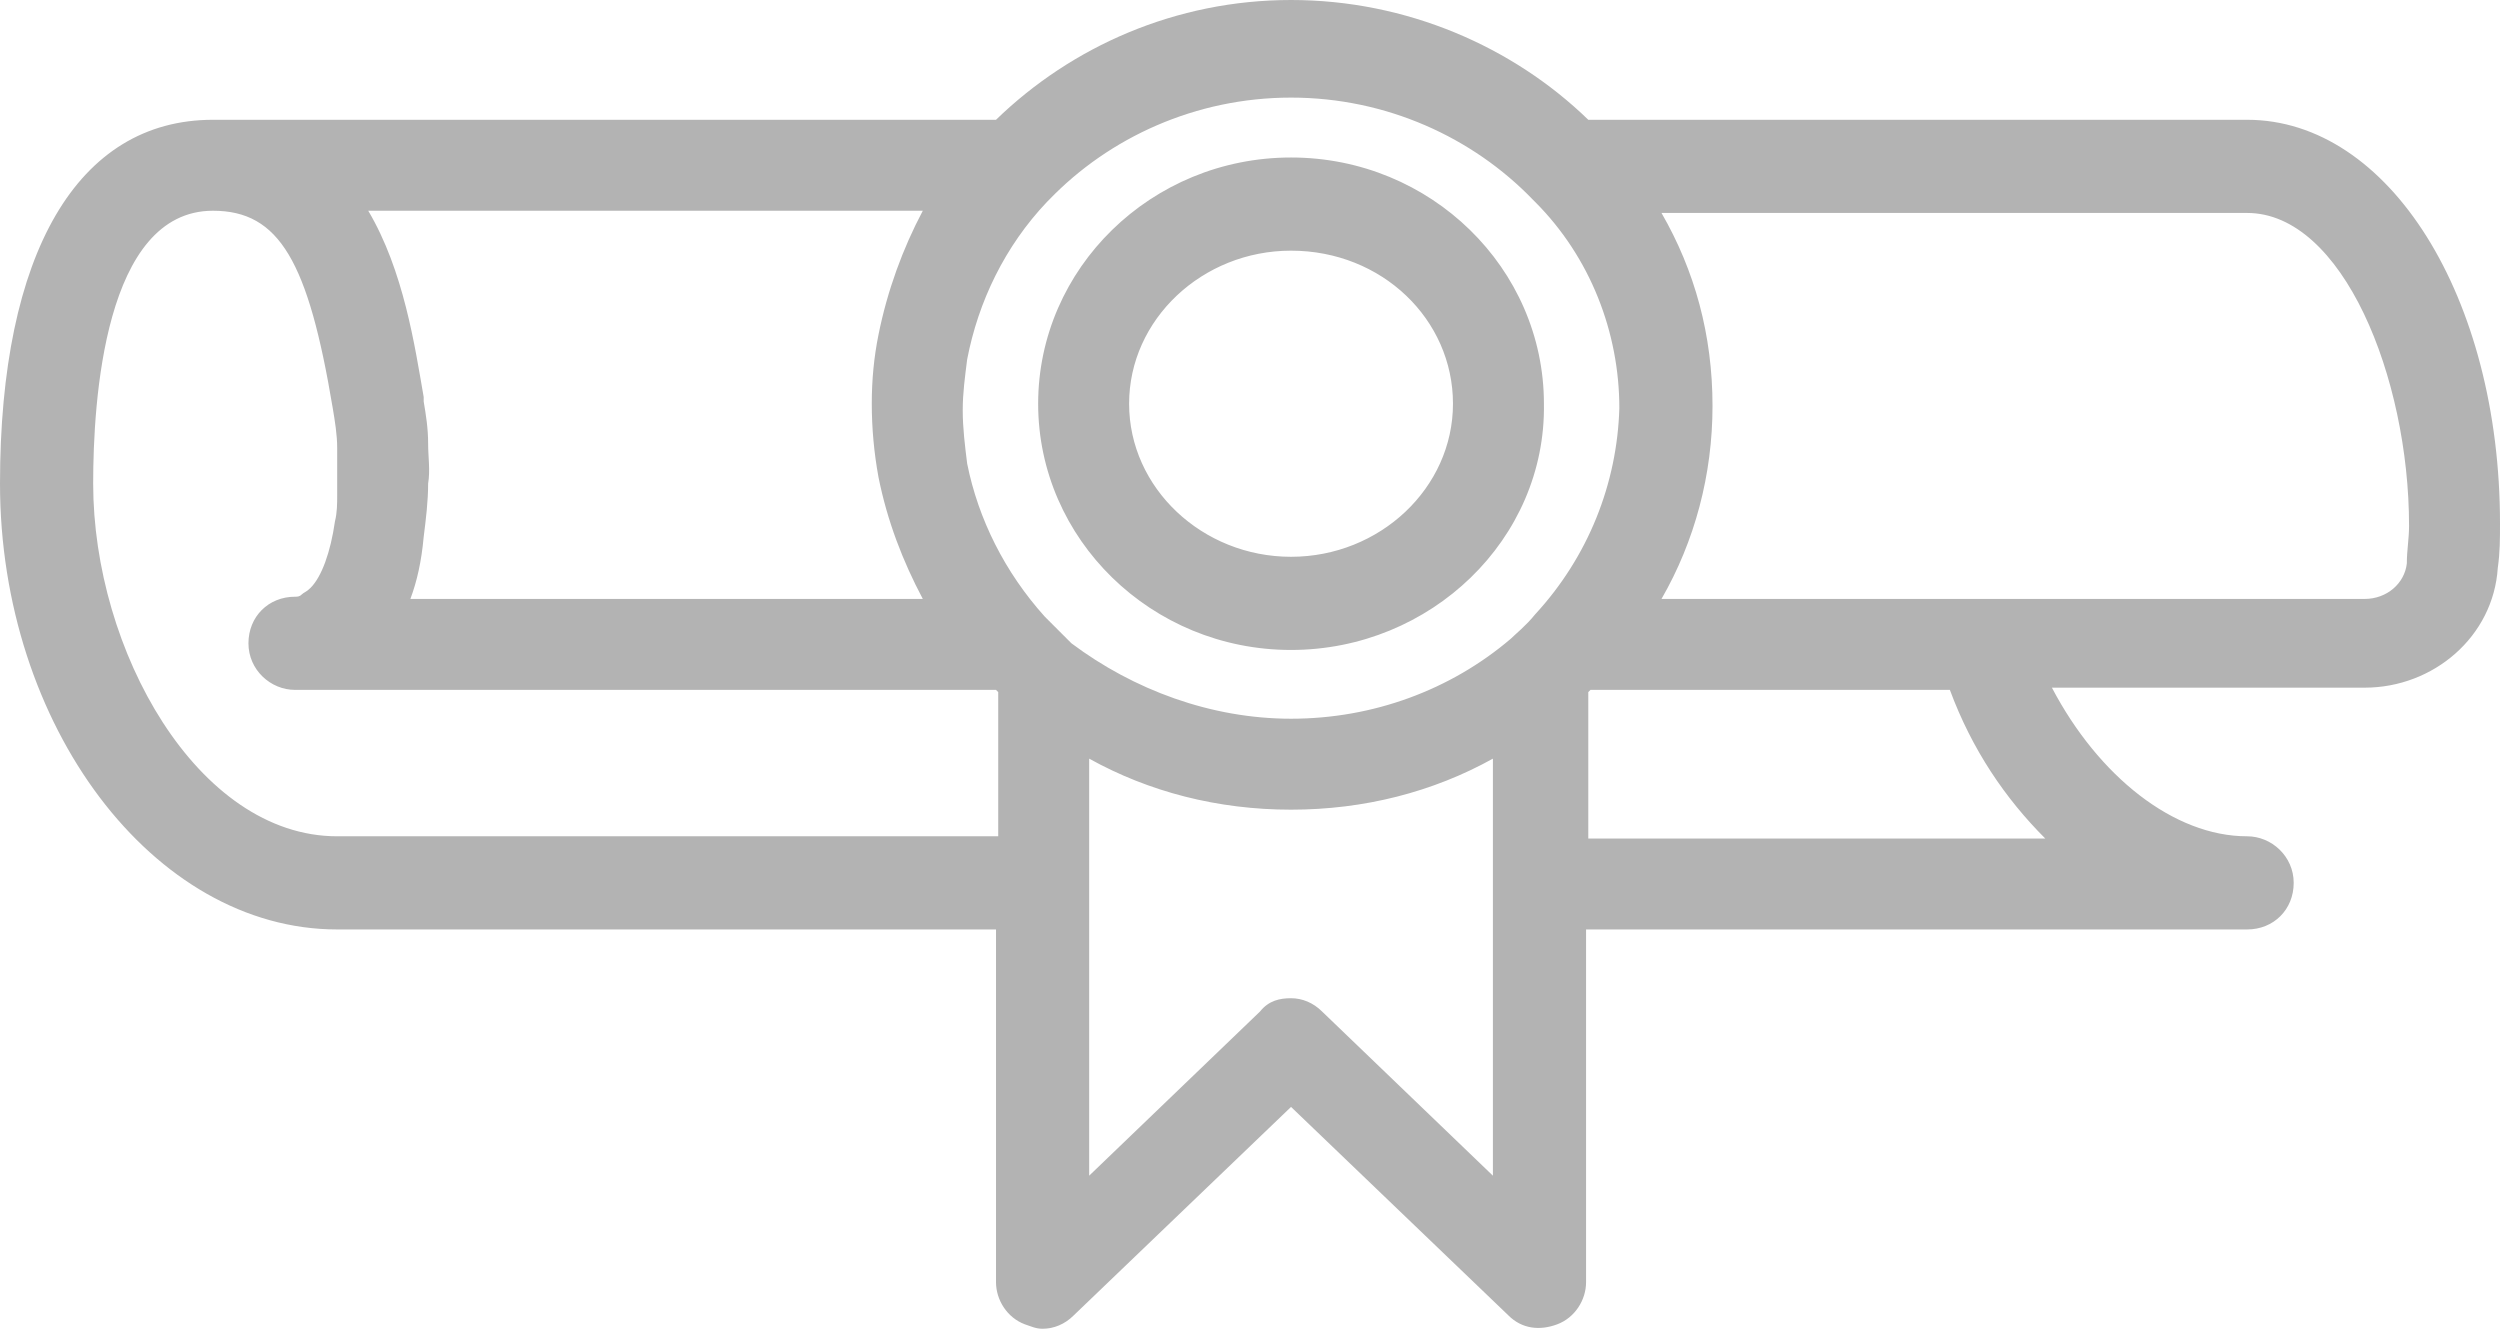 <?xml version="1.0" encoding="utf-8"?>
<!-- Generator: Adobe Illustrator 22.0.1, SVG Export Plug-In . SVG Version: 6.00 Build 0)  -->
<svg version="1.1" id="Layer_1" xmlns="http://www.w3.org/2000/svg" xmlns:xlink="http://www.w3.org/1999/xlink" x="0px" y="0px"
	 viewBox="0 0 112.7 59.9" style="enable-background:new 0 0 112.7 59.9;" xml:space="preserve">
<style type="text/css">
	.st0{fill:#B3B3B3;}
</style>
<g>
	<g>
		<path class="st0" d="M47,59.9c-0.3,0-0.5-0.1-0.8-0.2c-0.8-0.3-1.3-1.1-1.3-1.9V41.9H15.2C6.9,41.9,0,32.7,0,21.8
			C0,11.4,3.5,5.4,9.6,5.4h35.3C48.3,2.1,53,0,58.2,0c5.2,0,10,2.1,13.4,5.4h29.7c6.4,0,11.4,8,11.4,18.2c0,0.7,0,1.3-0.1,2
			c-0.2,3.1-2.9,5.4-6,5.4H92.5c2.1,4,5.5,6.7,8.8,6.7c1.1,0,2.1,0.9,2.1,2.1s-0.9,2.1-2.1,2.1H71.5v15.9c0,0.8-0.5,1.6-1.3,1.9
			c-0.8,0.3-1.6,0.2-2.2-0.4l-9.8-9.4l-9.8,9.4C48,59.7,47.5,59.9,47,59.9z M58.2,45c0.5,0,1,0.2,1.4,0.6l7.7,7.4V34.2
			c-2.7,1.5-5.8,2.3-9.1,2.3l0,0c0,0,0,0,0,0c0,0,0,0,0,0c0,0,0,0,0,0s0,0,0,0c0,0,0,0,0,0c0,0,0,0,0,0c-3.3,0-6.4-0.8-9.1-2.3V53
			l7.7-7.4C57.2,45.1,57.7,45,58.2,45z M71.5,37.8h20.7c-1.8-1.8-3.3-4-4.3-6.7H71.7c0,0-0.1,0.1-0.1,0.1V37.8z M9.6,9.5
			c-4.9,0-5.4,8.6-5.4,12.3c0,7.5,4.7,15.9,11,15.9h29.8v-6.5c0,0-0.1-0.1-0.1-0.1H13.3c-1.1,0-2.1-0.9-2.1-2.1s0.9-2.1,2.1-2.1
			c0.1,0,0.2,0,0.3-0.1c0.1-0.1,0.2-0.1,0.4-0.3c0.5-0.5,0.9-1.6,1.1-3c0.1-0.4,0.1-0.8,0.1-1.2c0-0.7,0-1.4,0-2.1
			c0-0.6-0.1-1.2-0.2-1.8C13.9,11.8,12.6,9.5,9.6,9.5z M58.2,32.4C58.2,32.4,58.2,32.4,58.2,32.4C58.3,32.4,58.3,32.4,58.2,32.4
			C58.3,32.4,58.3,32.4,58.2,32.4c3.7,0,7.2-1.3,9.9-3.6c0,0,0,0,0,0c0,0,0,0,0,0c0,0,0,0,0,0c0,0,0,0,0,0c0,0,0,0,0,0c0,0,0,0,0,0
			c0,0,0,0,0,0l0,0c0.2-0.2,0.7-0.6,1.1-1.1c0,0,0,0,0,0c2.4-2.6,3.7-5.9,3.8-9.3c0,0,0,0,0,0c0,0,0,0,0,0s0,0,0,0s0,0,0,0
			c0,0,0,0,0,0s0,0,0,0c0,0,0,0,0,0s0,0,0,0c0,0,0,0,0,0c0,0,0,0,0,0c0-3.4-1.3-6.8-3.8-9.3c0,0-0.1-0.1-0.1-0.1
			c-2.7-2.8-6.6-4.6-10.9-4.6c-4.3,0-8.2,1.8-10.9,4.6c0,0-0.1,0.1-0.1,0.1c-1.9,2-3.1,4.5-3.6,7.1c-0.1,0.8-0.2,1.5-0.2,2.3
			c0,0.8,0.1,1.6,0.2,2.4c0.5,2.5,1.7,4.9,3.5,6.9c0,0,0.1,0.1,0.1,0.1c0.4,0.4,0.9,0.9,1.1,1.1c0,0,0,0,0,0c0,0,0,0,0,0
			c0,0,0,0,0,0c0,0,0,0,0,0h0c0,0,0,0,0,0c0,0,0,0,0,0c0,0,0,0,0,0C51.1,31.1,54.6,32.4,58.2,32.4C58.2,32.4,58.2,32.4,58.2,32.4
			C58.2,32.4,58.2,32.4,58.2,32.4z M89.4,27h17.2c1,0,1.8-0.7,1.9-1.6c0-0.6,0.1-1.1,0.1-1.7c0-6.7-3-14.1-7.3-14.1H74.9
			c1.5,2.6,2.3,5.5,2.3,8.7c0,0,0,0,0,0c0,0,0,0,0,0c0,0,0,0,0,0c0,0,0,0,0,0c0,0,0,0,0,0s0,0,0,0c0,0,0,0,0,0s0,0,0,0c0,0,0,0,0,0
			c0,0,0,0,0,0c0,0,0,0,0,0c0,0,0,0,0,0c0,0,0,0,0,0c0,0,0,0,0,0c0,3.1-0.8,6.1-2.3,8.7H89.4z M18.5,27h23.1c-0.9-1.7-1.6-3.5-2-5.5
			c-0.2-1.1-0.3-2.2-0.3-3.3c0-1.1,0.1-2.1,0.3-3.1c0.4-2,1.1-3.9,2-5.6h-25c1.6,2.7,2.1,6.1,2.5,8.4c0,0,0,0,0,0c0,0.1,0,0.1,0,0.2
			v0c0,0,0,0,0,0c0,0,0,0,0,0c0,0,0,0,0,0c0.1,0.6,0.2,1.2,0.2,1.9c0,0.6,0.1,1.2,0,1.8c0,0.8-0.1,1.6-0.2,2.4
			C19,25.3,18.8,26.2,18.5,27z M58.2,29.3c-6.3,0-11.4-5-11.4-11.1c0-6.1,5.1-11.1,11.4-11.1c6.3,0,11.4,5,11.4,11.1
			C69.7,24.3,64.5,29.3,58.2,29.3z M58.2,11.3c-4,0-7.3,3.1-7.3,6.9c0,3.8,3.3,6.9,7.3,6.9c4,0,7.3-3.1,7.3-6.9
			C65.5,14.4,62.3,11.3,58.2,11.3z"/>
	</g>
</g>
</svg>
